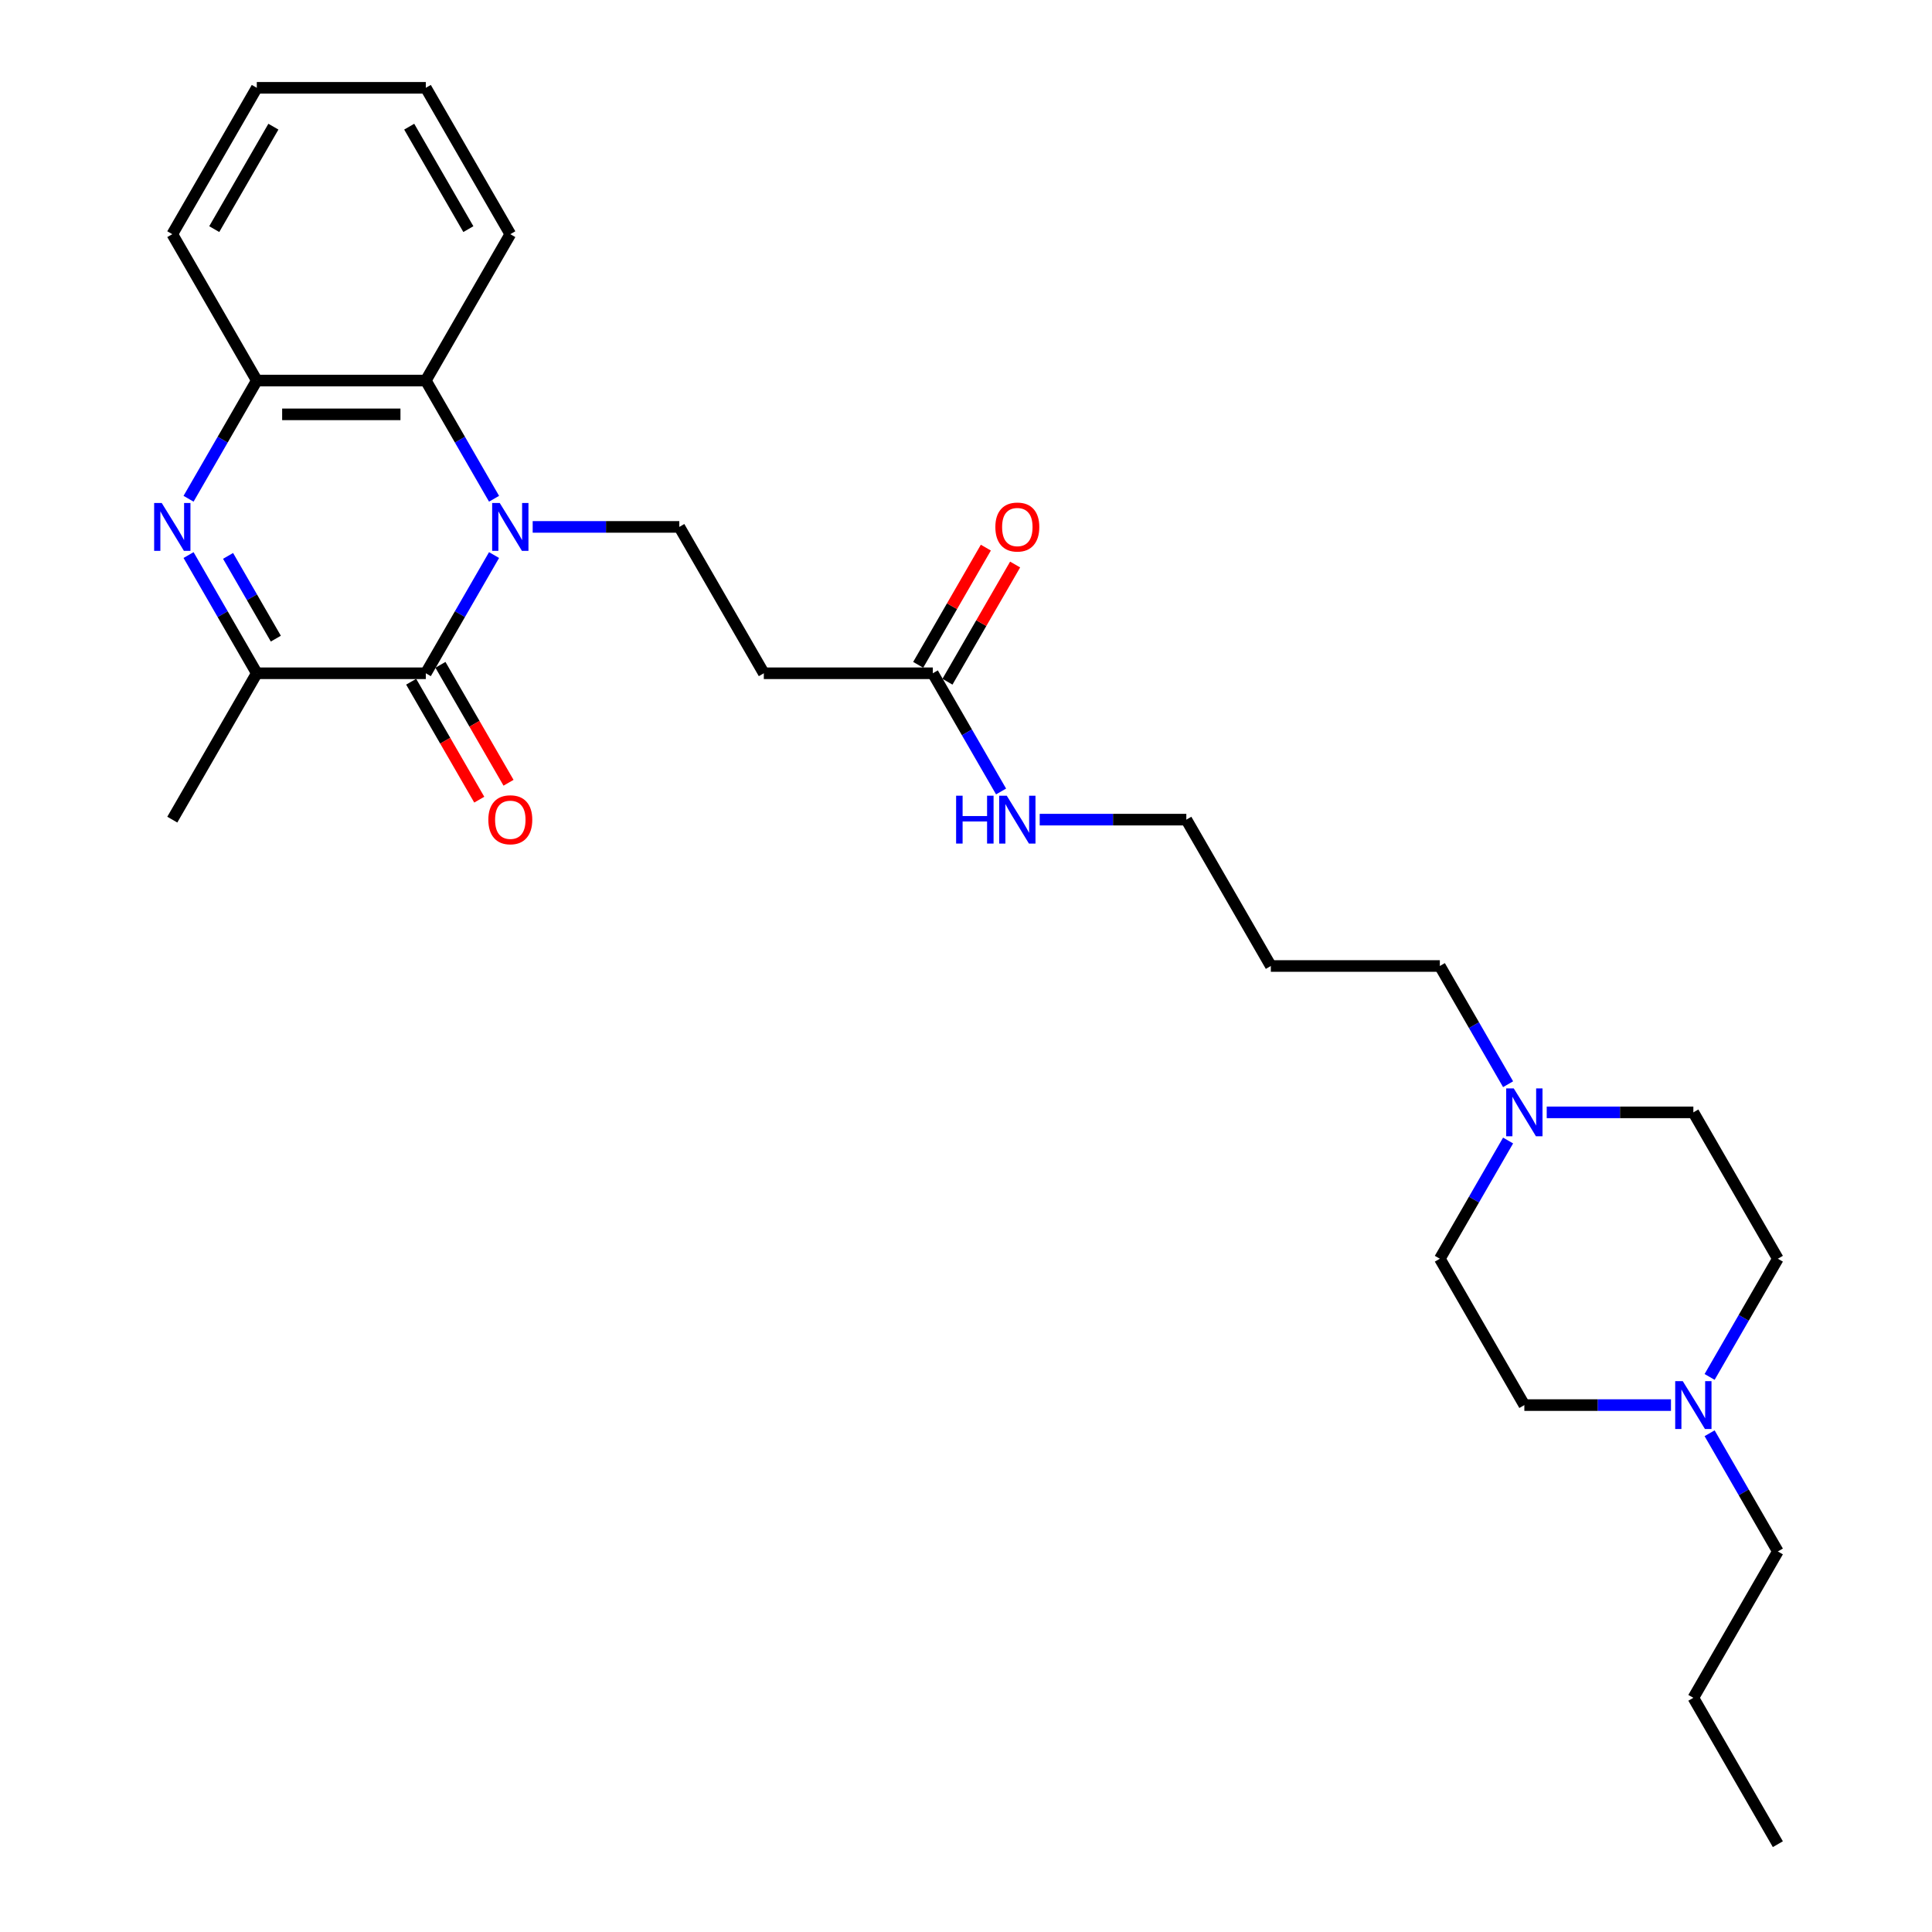 <?xml version='1.0' encoding='iso-8859-1'?>
<svg version='1.1' baseProfile='full'
              xmlns='http://www.w3.org/2000/svg'
                      xmlns:rdkit='http://www.rdkit.org/xml'
                      xmlns:xlink='http://www.w3.org/1999/xlink'
                  xml:space='preserve'
width='1000px' height='1000px' viewBox='0 0 1000 1000'>
<!-- END OF HEADER -->
<rect style='opacity:1.0;fill:#FFFFFF;stroke:none' width='1000' height='1000' x='0' y='0'> </rect>
<path class='bond-0' d='M 255.721,287.301 L 238.059,317.893' style='fill:none;fill-rule:evenodd;stroke:#0000FF;stroke-width:6px;stroke-linecap:butt;stroke-linejoin:miter;stroke-opacity:1' />
<path class='bond-0' d='M 238.059,317.893 L 220.396,348.485' style='fill:none;fill-rule:evenodd;stroke:#000000;stroke-width:6px;stroke-linecap:butt;stroke-linejoin:miter;stroke-opacity:1' />
<path class='bond-3' d='M 255.721,258.154 L 238.059,227.562' style='fill:none;fill-rule:evenodd;stroke:#0000FF;stroke-width:6px;stroke-linecap:butt;stroke-linejoin:miter;stroke-opacity:1' />
<path class='bond-3' d='M 238.059,227.562 L 220.396,196.97' style='fill:none;fill-rule:evenodd;stroke:#000000;stroke-width:6px;stroke-linecap:butt;stroke-linejoin:miter;stroke-opacity:1' />
<path class='bond-5' d='M 275.717,272.727 L 313.665,272.727' style='fill:none;fill-rule:evenodd;stroke:#0000FF;stroke-width:6px;stroke-linecap:butt;stroke-linejoin:miter;stroke-opacity:1' />
<path class='bond-5' d='M 313.665,272.727 L 351.612,272.727' style='fill:none;fill-rule:evenodd;stroke:#000000;stroke-width:6px;stroke-linecap:butt;stroke-linejoin:miter;stroke-opacity:1' />
<path class='bond-2' d='M 220.396,348.485 L 132.919,348.485' style='fill:none;fill-rule:evenodd;stroke:#000000;stroke-width:6px;stroke-linecap:butt;stroke-linejoin:miter;stroke-opacity:1' />
<path class='bond-10' d='M 212.821,352.859 L 230.442,383.381' style='fill:none;fill-rule:evenodd;stroke:#000000;stroke-width:6px;stroke-linecap:butt;stroke-linejoin:miter;stroke-opacity:1' />
<path class='bond-10' d='M 230.442,383.381 L 248.064,413.903' style='fill:none;fill-rule:evenodd;stroke:#FF0000;stroke-width:6px;stroke-linecap:butt;stroke-linejoin:miter;stroke-opacity:1' />
<path class='bond-10' d='M 227.972,344.111 L 245.594,374.633' style='fill:none;fill-rule:evenodd;stroke:#000000;stroke-width:6px;stroke-linecap:butt;stroke-linejoin:miter;stroke-opacity:1' />
<path class='bond-10' d='M 245.594,374.633 L 263.216,405.155' style='fill:none;fill-rule:evenodd;stroke:#FF0000;stroke-width:6px;stroke-linecap:butt;stroke-linejoin:miter;stroke-opacity:1' />
<path class='bond-1' d='M 97.594,258.154 L 115.257,227.562' style='fill:none;fill-rule:evenodd;stroke:#0000FF;stroke-width:6px;stroke-linecap:butt;stroke-linejoin:miter;stroke-opacity:1' />
<path class='bond-1' d='M 115.257,227.562 L 132.919,196.97' style='fill:none;fill-rule:evenodd;stroke:#000000;stroke-width:6px;stroke-linecap:butt;stroke-linejoin:miter;stroke-opacity:1' />
<path class='bond-28' d='M 97.594,287.301 L 115.257,317.893' style='fill:none;fill-rule:evenodd;stroke:#0000FF;stroke-width:6px;stroke-linecap:butt;stroke-linejoin:miter;stroke-opacity:1' />
<path class='bond-28' d='M 115.257,317.893 L 132.919,348.485' style='fill:none;fill-rule:evenodd;stroke:#000000;stroke-width:6px;stroke-linecap:butt;stroke-linejoin:miter;stroke-opacity:1' />
<path class='bond-28' d='M 118.045,287.731 L 130.408,309.145' style='fill:none;fill-rule:evenodd;stroke:#0000FF;stroke-width:6px;stroke-linecap:butt;stroke-linejoin:miter;stroke-opacity:1' />
<path class='bond-28' d='M 130.408,309.145 L 142.772,330.56' style='fill:none;fill-rule:evenodd;stroke:#000000;stroke-width:6px;stroke-linecap:butt;stroke-linejoin:miter;stroke-opacity:1' />
<path class='bond-17' d='M 132.919,348.485 L 89.18,424.242' style='fill:none;fill-rule:evenodd;stroke:#000000;stroke-width:6px;stroke-linecap:butt;stroke-linejoin:miter;stroke-opacity:1' />
<path class='bond-4' d='M 220.396,196.97 L 132.919,196.97' style='fill:none;fill-rule:evenodd;stroke:#000000;stroke-width:6px;stroke-linecap:butt;stroke-linejoin:miter;stroke-opacity:1' />
<path class='bond-4' d='M 207.275,214.465 L 146.041,214.465' style='fill:none;fill-rule:evenodd;stroke:#000000;stroke-width:6px;stroke-linecap:butt;stroke-linejoin:miter;stroke-opacity:1' />
<path class='bond-20' d='M 220.396,196.97 L 264.135,121.212' style='fill:none;fill-rule:evenodd;stroke:#000000;stroke-width:6px;stroke-linecap:butt;stroke-linejoin:miter;stroke-opacity:1' />
<path class='bond-21' d='M 132.919,196.97 L 89.18,121.212' style='fill:none;fill-rule:evenodd;stroke:#000000;stroke-width:6px;stroke-linecap:butt;stroke-linejoin:miter;stroke-opacity:1' />
<path class='bond-6' d='M 351.612,272.727 L 395.351,348.485' style='fill:none;fill-rule:evenodd;stroke:#000000;stroke-width:6px;stroke-linecap:butt;stroke-linejoin:miter;stroke-opacity:1' />
<path class='bond-9' d='M 395.351,348.485 L 482.828,348.485' style='fill:none;fill-rule:evenodd;stroke:#000000;stroke-width:6px;stroke-linecap:butt;stroke-linejoin:miter;stroke-opacity:1' />
<path class='bond-7' d='M 780.585,561.184 L 762.922,530.592' style='fill:none;fill-rule:evenodd;stroke:#0000FF;stroke-width:6px;stroke-linecap:butt;stroke-linejoin:miter;stroke-opacity:1' />
<path class='bond-7' d='M 762.922,530.592 L 745.26,500' style='fill:none;fill-rule:evenodd;stroke:#000000;stroke-width:6px;stroke-linecap:butt;stroke-linejoin:miter;stroke-opacity:1' />
<path class='bond-15' d='M 800.581,575.758 L 838.528,575.758' style='fill:none;fill-rule:evenodd;stroke:#0000FF;stroke-width:6px;stroke-linecap:butt;stroke-linejoin:miter;stroke-opacity:1' />
<path class='bond-15' d='M 838.528,575.758 L 876.476,575.758' style='fill:none;fill-rule:evenodd;stroke:#000000;stroke-width:6px;stroke-linecap:butt;stroke-linejoin:miter;stroke-opacity:1' />
<path class='bond-16' d='M 780.585,590.331 L 762.922,620.923' style='fill:none;fill-rule:evenodd;stroke:#0000FF;stroke-width:6px;stroke-linecap:butt;stroke-linejoin:miter;stroke-opacity:1' />
<path class='bond-16' d='M 762.922,620.923 L 745.26,651.515' style='fill:none;fill-rule:evenodd;stroke:#000000;stroke-width:6px;stroke-linecap:butt;stroke-linejoin:miter;stroke-opacity:1' />
<path class='bond-8' d='M 864.894,727.273 L 826.946,727.273' style='fill:none;fill-rule:evenodd;stroke:#0000FF;stroke-width:6px;stroke-linecap:butt;stroke-linejoin:miter;stroke-opacity:1' />
<path class='bond-8' d='M 826.946,727.273 L 788.999,727.273' style='fill:none;fill-rule:evenodd;stroke:#000000;stroke-width:6px;stroke-linecap:butt;stroke-linejoin:miter;stroke-opacity:1' />
<path class='bond-22' d='M 884.89,741.846 L 902.553,772.438' style='fill:none;fill-rule:evenodd;stroke:#0000FF;stroke-width:6px;stroke-linecap:butt;stroke-linejoin:miter;stroke-opacity:1' />
<path class='bond-22' d='M 902.553,772.438 L 920.215,803.03' style='fill:none;fill-rule:evenodd;stroke:#000000;stroke-width:6px;stroke-linecap:butt;stroke-linejoin:miter;stroke-opacity:1' />
<path class='bond-30' d='M 884.89,712.699 L 902.553,682.107' style='fill:none;fill-rule:evenodd;stroke:#0000FF;stroke-width:6px;stroke-linecap:butt;stroke-linejoin:miter;stroke-opacity:1' />
<path class='bond-30' d='M 902.553,682.107 L 920.215,651.515' style='fill:none;fill-rule:evenodd;stroke:#000000;stroke-width:6px;stroke-linecap:butt;stroke-linejoin:miter;stroke-opacity:1' />
<path class='bond-11' d='M 490.404,352.859 L 507.915,322.529' style='fill:none;fill-rule:evenodd;stroke:#000000;stroke-width:6px;stroke-linecap:butt;stroke-linejoin:miter;stroke-opacity:1' />
<path class='bond-11' d='M 507.915,322.529 L 525.425,292.2' style='fill:none;fill-rule:evenodd;stroke:#FF0000;stroke-width:6px;stroke-linecap:butt;stroke-linejoin:miter;stroke-opacity:1' />
<path class='bond-11' d='M 475.252,344.111 L 492.763,313.781' style='fill:none;fill-rule:evenodd;stroke:#000000;stroke-width:6px;stroke-linecap:butt;stroke-linejoin:miter;stroke-opacity:1' />
<path class='bond-11' d='M 492.763,313.781 L 510.274,283.452' style='fill:none;fill-rule:evenodd;stroke:#FF0000;stroke-width:6px;stroke-linecap:butt;stroke-linejoin:miter;stroke-opacity:1' />
<path class='bond-12' d='M 482.828,348.485 L 500.49,379.077' style='fill:none;fill-rule:evenodd;stroke:#000000;stroke-width:6px;stroke-linecap:butt;stroke-linejoin:miter;stroke-opacity:1' />
<path class='bond-12' d='M 500.49,379.077 L 518.153,409.669' style='fill:none;fill-rule:evenodd;stroke:#0000FF;stroke-width:6px;stroke-linecap:butt;stroke-linejoin:miter;stroke-opacity:1' />
<path class='bond-23' d='M 538.149,424.242 L 576.097,424.242' style='fill:none;fill-rule:evenodd;stroke:#0000FF;stroke-width:6px;stroke-linecap:butt;stroke-linejoin:miter;stroke-opacity:1' />
<path class='bond-23' d='M 576.097,424.242 L 614.044,424.242' style='fill:none;fill-rule:evenodd;stroke:#000000;stroke-width:6px;stroke-linecap:butt;stroke-linejoin:miter;stroke-opacity:1' />
<path class='bond-13' d='M 920.215,651.515 L 876.476,575.758' style='fill:none;fill-rule:evenodd;stroke:#000000;stroke-width:6px;stroke-linecap:butt;stroke-linejoin:miter;stroke-opacity:1' />
<path class='bond-14' d='M 788.999,727.273 L 745.26,651.515' style='fill:none;fill-rule:evenodd;stroke:#000000;stroke-width:6px;stroke-linecap:butt;stroke-linejoin:miter;stroke-opacity:1' />
<path class='bond-18' d='M 745.26,500 L 657.783,500' style='fill:none;fill-rule:evenodd;stroke:#000000;stroke-width:6px;stroke-linecap:butt;stroke-linejoin:miter;stroke-opacity:1' />
<path class='bond-19' d='M 657.783,500 L 614.044,424.242' style='fill:none;fill-rule:evenodd;stroke:#000000;stroke-width:6px;stroke-linecap:butt;stroke-linejoin:miter;stroke-opacity:1' />
<path class='bond-25' d='M 264.135,121.212 L 220.396,45.455' style='fill:none;fill-rule:evenodd;stroke:#000000;stroke-width:6px;stroke-linecap:butt;stroke-linejoin:miter;stroke-opacity:1' />
<path class='bond-25' d='M 242.423,118.596 L 211.806,65.566' style='fill:none;fill-rule:evenodd;stroke:#000000;stroke-width:6px;stroke-linecap:butt;stroke-linejoin:miter;stroke-opacity:1' />
<path class='bond-29' d='M 89.18,121.212 L 132.919,45.455' style='fill:none;fill-rule:evenodd;stroke:#000000;stroke-width:6px;stroke-linecap:butt;stroke-linejoin:miter;stroke-opacity:1' />
<path class='bond-29' d='M 110.893,118.596 L 141.51,65.566' style='fill:none;fill-rule:evenodd;stroke:#000000;stroke-width:6px;stroke-linecap:butt;stroke-linejoin:miter;stroke-opacity:1' />
<path class='bond-24' d='M 920.215,803.03 L 876.476,878.788' style='fill:none;fill-rule:evenodd;stroke:#000000;stroke-width:6px;stroke-linecap:butt;stroke-linejoin:miter;stroke-opacity:1' />
<path class='bond-27' d='M 876.476,878.788 L 920.215,954.545' style='fill:none;fill-rule:evenodd;stroke:#000000;stroke-width:6px;stroke-linecap:butt;stroke-linejoin:miter;stroke-opacity:1' />
<path class='bond-26' d='M 220.396,45.455 L 132.919,45.455' style='fill:none;fill-rule:evenodd;stroke:#000000;stroke-width:6px;stroke-linecap:butt;stroke-linejoin:miter;stroke-opacity:1' />
<path  class='atom-0' d='M 258.659 260.34
L 266.777 273.462
Q 267.582 274.757, 268.876 277.101
Q 270.171 279.446, 270.241 279.585
L 270.241 260.34
L 273.53 260.34
L 273.53 285.114
L 270.136 285.114
L 261.423 270.768
Q 260.408 269.088, 259.324 267.164
Q 258.274 265.239, 257.959 264.644
L 257.959 285.114
L 254.74 285.114
L 254.74 260.34
L 258.659 260.34
' fill='#0000FF'/>
<path  class='atom-2' d='M 83.704 260.34
L 91.822 273.462
Q 92.627 274.757, 93.922 277.101
Q 95.216 279.446, 95.286 279.585
L 95.286 260.34
L 98.575 260.34
L 98.575 285.114
L 95.181 285.114
L 86.469 270.768
Q 85.454 269.088, 84.369 267.164
Q 83.319 265.239, 83.004 264.644
L 83.004 285.114
L 79.785 285.114
L 79.785 260.34
L 83.704 260.34
' fill='#0000FF'/>
<path  class='atom-8' d='M 783.523 563.371
L 791.641 576.492
Q 792.445 577.787, 793.74 580.131
Q 795.035 582.476, 795.105 582.616
L 795.105 563.371
L 798.394 563.371
L 798.394 588.144
L 795 588.144
L 786.287 573.798
Q 785.272 572.119, 784.188 570.194
Q 783.138 568.27, 782.823 567.675
L 782.823 588.144
L 779.604 588.144
L 779.604 563.371
L 783.523 563.371
' fill='#0000FF'/>
<path  class='atom-9' d='M 871 714.886
L 879.118 728.008
Q 879.923 729.302, 881.217 731.647
Q 882.512 733.991, 882.582 734.131
L 882.582 714.886
L 885.871 714.886
L 885.871 739.66
L 882.477 739.66
L 873.764 725.313
Q 872.75 723.634, 871.665 721.709
Q 870.615 719.785, 870.3 719.19
L 870.3 739.66
L 867.081 739.66
L 867.081 714.886
L 871 714.886
' fill='#0000FF'/>
<path  class='atom-11' d='M 252.763 424.312
Q 252.763 418.364, 255.702 415.04
Q 258.641 411.716, 264.135 411.716
Q 269.628 411.716, 272.568 415.04
Q 275.507 418.364, 275.507 424.312
Q 275.507 430.331, 272.533 433.76
Q 269.559 437.154, 264.135 437.154
Q 258.676 437.154, 255.702 433.76
Q 252.763 430.366, 252.763 424.312
M 264.135 434.355
Q 267.914 434.355, 269.943 431.835
Q 272.008 429.281, 272.008 424.312
Q 272.008 419.449, 269.943 416.999
Q 267.914 414.515, 264.135 414.515
Q 260.356 414.515, 258.291 416.964
Q 256.262 419.414, 256.262 424.312
Q 256.262 429.316, 258.291 431.835
Q 260.356 434.355, 264.135 434.355
' fill='#FF0000'/>
<path  class='atom-12' d='M 515.195 272.797
Q 515.195 266.849, 518.134 263.525
Q 521.073 260.201, 526.567 260.201
Q 532.06 260.201, 535 263.525
Q 537.939 266.849, 537.939 272.797
Q 537.939 278.816, 534.965 282.245
Q 531.99 285.639, 526.567 285.639
Q 521.108 285.639, 518.134 282.245
Q 515.195 278.851, 515.195 272.797
M 526.567 282.84
Q 530.346 282.84, 532.375 280.32
Q 534.44 277.766, 534.44 272.797
Q 534.44 267.934, 532.375 265.484
Q 530.346 263, 526.567 263
Q 522.788 263, 520.723 265.449
Q 518.694 267.899, 518.694 272.797
Q 518.694 277.801, 520.723 280.32
Q 522.788 282.84, 526.567 282.84
' fill='#FF0000'/>
<path  class='atom-13' d='M 494.883 411.856
L 498.242 411.856
L 498.242 422.388
L 510.908 422.388
L 510.908 411.856
L 514.268 411.856
L 514.268 436.629
L 510.908 436.629
L 510.908 425.187
L 498.242 425.187
L 498.242 436.629
L 494.883 436.629
L 494.883 411.856
' fill='#0000FF'/>
<path  class='atom-13' d='M 521.091 411.856
L 529.209 424.977
Q 530.013 426.272, 531.308 428.616
Q 532.603 430.961, 532.673 431.101
L 532.673 411.856
L 535.962 411.856
L 535.962 436.629
L 532.568 436.629
L 523.855 422.283
Q 522.84 420.603, 521.756 418.679
Q 520.706 416.754, 520.391 416.16
L 520.391 436.629
L 517.172 436.629
L 517.172 411.856
L 521.091 411.856
' fill='#0000FF'/>
</svg>

